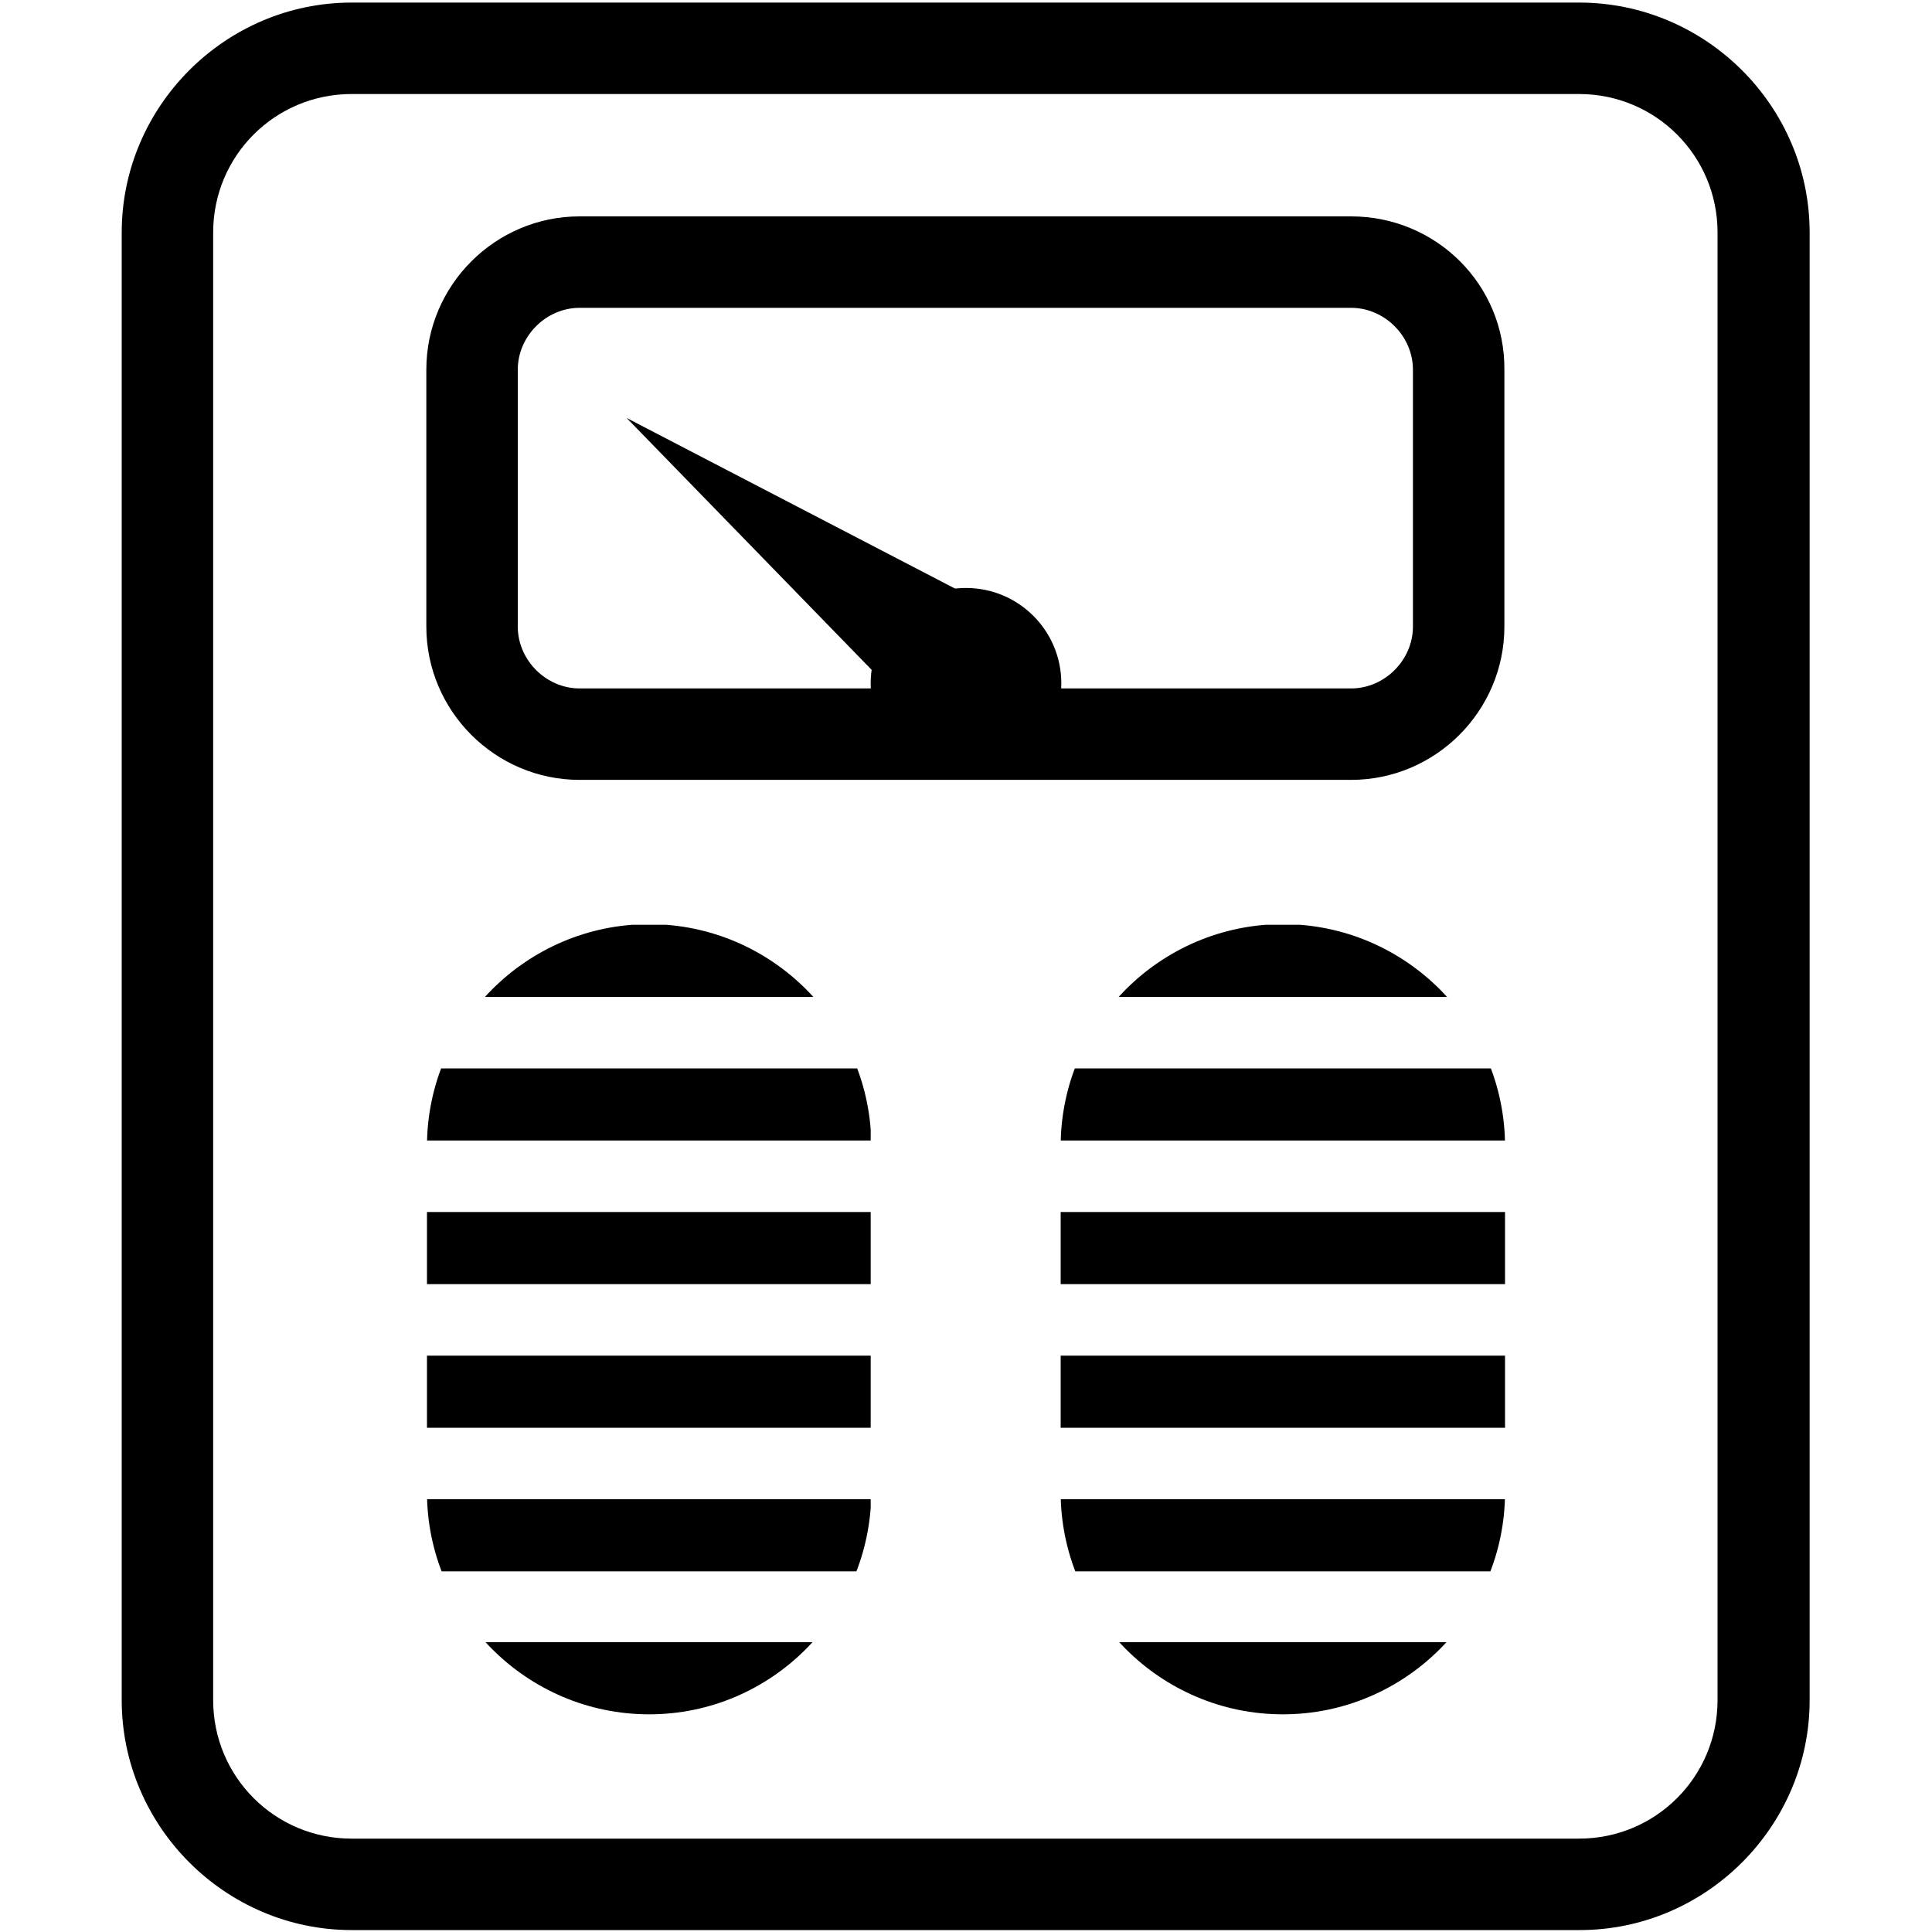 <?xml version="1.0" encoding="utf-8"?>
<!-- Generator: Adobe Illustrator 19.0.0, SVG Export Plug-In . SVG Version: 6.00 Build 0)  -->
<svg version="1.1" id="Layer_1" xmlns="http://www.w3.org/2000/svg" xmlns:xlink="http://www.w3.org/1999/xlink" x="0px" y="0px"
	 viewBox="-741 339 300 300" style="enable-background:new -741 339 300 300;" xml:space="preserve">
<style type="text/css">
	.st0{clip-path:url(#SVGID_2_);}
	.st1{clip-path:url(#SVGID_4_);}
	.st2{clip-path:url(#SVGID_6_);}
	.st3{clip-path:url(#SVGID_8_);}
	.st4{clip-path:url(#SVGID_10_);}
	.st5{clip-path:url(#SVGID_12_);}
	.st6{clip-path:url(#SVGID_14_);}
	.st7{clip-path:url(#SVGID_16_);}
	.st8{clip-path:url(#SVGID_18_);}
	.st9{clip-path:url(#SVGID_20_);}
	.st10{clip-path:url(#SVGID_22_);}
	.st11{clip-path:url(#SVGID_24_);}
</style>
<g id="circle_outline">
	<path d="M-495.8,353.6c11.9,0,21.5,9.6,21.5,21.5V603c0,11.9-9.6,21.5-21.5,21.5h-190.6c-11.9,0-21.5-9.6-21.5-21.5V375.1
		c0-11.9,9.6-21.5,21.5-21.5H-495.8 M-495.8,339.4h-190.6c-19.6,0-35.7,16.1-35.7,35.7V603c0,19.6,16.1,35.7,35.7,35.7h190.7
		c19.6,0,35.7-16.1,35.7-35.7V375.1C-460,355.5-476.1,339.4-495.8,339.4L-495.8,339.4z"/>
	<path d="M-531.2,386.8c5.2,0,9.6,4.4,9.6,9.6v39.9c0,5.2-4.4,9.6-9.6,9.6H-651c-5.2,0-9.6-4.4-9.6-9.6v-39.9c0-5.2,4.4-9.6,9.6-9.6
		H-531.2 M-531.2,372.6H-651c-13.1,0-23.8,10.7-23.8,23.8v39.9c0,13.1,10.7,23.8,23.8,23.8h119.8c13.1,0,23.8-10.7,23.8-23.8v-39.9
		C-507.3,383.2-518,372.6-531.2,372.6L-531.2,372.6z"/>
	<g>
		<g>
			<g>
				<defs>
					<path id="SVGID_1_" d="M-640.2,605.2L-640.2,605.2c-19,0-34.5-15.5-34.5-34.5V517c0-19,15.5-34.5,34.5-34.5l0,0
						c19,0,34.5,15.5,34.5,34.5v53.7C-605.8,589.7-621.2,605.2-640.2,605.2z"/>
				</defs>
				<clipPath id="SVGID_2_">
					<use xlink:href="#SVGID_1_"  style="overflow:visible;"/>
				</clipPath>
				<g class="st0">
					<rect x="-674.8" y="482.6" width="69" height="11.2"/>
				</g>
			</g>
		</g>
		<g>
			<g>
				<defs>
					<path id="SVGID_3_" d="M-640.2,605.2L-640.2,605.2c-19,0-34.5-15.5-34.5-34.5V517c0-19,15.5-34.5,34.5-34.5l0,0
						c19,0,34.5,15.5,34.5,34.5v53.7C-605.8,589.7-621.2,605.2-640.2,605.2z"/>
				</defs>
				<clipPath id="SVGID_4_">
					<use xlink:href="#SVGID_3_"  style="overflow:visible;"/>
				</clipPath>
				<g class="st1">
					<rect x="-674.8" y="504.9" width="69" height="11.2"/>
				</g>
			</g>
		</g>
		<g>
			<g>
				<defs>
					<path id="SVGID_5_" d="M-640.2,605.2L-640.2,605.2c-19,0-34.5-15.5-34.5-34.5V517c0-19,15.5-34.5,34.5-34.5l0,0
						c19,0,34.5,15.5,34.5,34.5v53.7C-605.8,589.7-621.2,605.2-640.2,605.2z"/>
				</defs>
				<clipPath id="SVGID_6_">
					<use xlink:href="#SVGID_5_"  style="overflow:visible;"/>
				</clipPath>
				<g class="st2">
					<rect x="-674.8" y="527.2" width="69" height="11.2"/>
				</g>
			</g>
		</g>
		<g>
			<g>
				<defs>
					<path id="SVGID_7_" d="M-640.2,605.2L-640.2,605.2c-19,0-34.5-15.5-34.5-34.5V517c0-19,15.5-34.5,34.5-34.5l0,0
						c19,0,34.5,15.5,34.5,34.5v53.7C-605.8,589.7-621.2,605.2-640.2,605.2z"/>
				</defs>
				<clipPath id="SVGID_8_">
					<use xlink:href="#SVGID_7_"  style="overflow:visible;"/>
				</clipPath>
				<g class="st3">
					<rect x="-674.8" y="549.5" width="69" height="11.2"/>
				</g>
			</g>
		</g>
		<g>
			<g>
				<defs>
					<path id="SVGID_9_" d="M-640.2,605.2L-640.2,605.2c-19,0-34.5-15.5-34.5-34.5V517c0-19,15.5-34.5,34.5-34.5l0,0
						c19,0,34.5,15.5,34.5,34.5v53.7C-605.8,589.7-621.2,605.2-640.2,605.2z"/>
				</defs>
				<clipPath id="SVGID_10_">
					<use xlink:href="#SVGID_9_"  style="overflow:visible;"/>
				</clipPath>
				<g class="st4">
					<rect x="-674.8" y="571.8" width="69" height="11.2"/>
				</g>
			</g>
		</g>
		<g>
			<g>
				<defs>
					<path id="SVGID_11_" d="M-640.2,605.2L-640.2,605.2c-19,0-34.5-15.5-34.5-34.5V517c0-19,15.5-34.5,34.5-34.5l0,0
						c19,0,34.5,15.5,34.5,34.5v53.7C-605.8,589.7-621.2,605.2-640.2,605.2z"/>
				</defs>
				<clipPath id="SVGID_12_">
					<use xlink:href="#SVGID_11_"  style="overflow:visible;"/>
				</clipPath>
				<g class="st5">
					<rect x="-674.8" y="594" width="69" height="11.2"/>
				</g>
			</g>
		</g>
	</g>
	<g>
		<g>
			<g>
				<defs>
					<path id="SVGID_13_" d="M-541.8,605.2L-541.8,605.2c-19,0-34.5-15.5-34.5-34.5V517c0-19,15.5-34.5,34.5-34.5l0,0
						c19,0,34.5,15.5,34.5,34.5v53.7C-507.3,589.7-522.8,605.2-541.8,605.2z"/>
				</defs>
				<clipPath id="SVGID_14_">
					<use xlink:href="#SVGID_13_"  style="overflow:visible;"/>
				</clipPath>
				<g class="st6">
					<rect x="-576.3" y="482.6" width="69" height="11.2"/>
				</g>
			</g>
		</g>
		<g>
			<g>
				<defs>
					<path id="SVGID_15_" d="M-541.8,605.2L-541.8,605.2c-19,0-34.5-15.5-34.5-34.5V517c0-19,15.5-34.5,34.5-34.5l0,0
						c19,0,34.5,15.5,34.5,34.5v53.7C-507.3,589.7-522.8,605.2-541.8,605.2z"/>
				</defs>
				<clipPath id="SVGID_16_">
					<use xlink:href="#SVGID_15_"  style="overflow:visible;"/>
				</clipPath>
				<g class="st7">
					<rect x="-576.3" y="504.9" width="69" height="11.2"/>
				</g>
			</g>
		</g>
		<g>
			<g>
				<defs>
					<path id="SVGID_17_" d="M-541.8,605.2L-541.8,605.2c-19,0-34.5-15.5-34.5-34.5V517c0-19,15.5-34.5,34.5-34.5l0,0
						c19,0,34.5,15.5,34.5,34.5v53.7C-507.3,589.7-522.8,605.2-541.8,605.2z"/>
				</defs>
				<clipPath id="SVGID_18_">
					<use xlink:href="#SVGID_17_"  style="overflow:visible;"/>
				</clipPath>
				<g class="st8">
					<rect x="-576.3" y="527.2" width="69" height="11.2"/>
				</g>
			</g>
		</g>
		<g>
			<g>
				<defs>
					<path id="SVGID_19_" d="M-541.8,605.2L-541.8,605.2c-19,0-34.5-15.5-34.5-34.5V517c0-19,15.5-34.5,34.5-34.5l0,0
						c19,0,34.5,15.5,34.5,34.5v53.7C-507.3,589.7-522.8,605.2-541.8,605.2z"/>
				</defs>
				<clipPath id="SVGID_20_">
					<use xlink:href="#SVGID_19_"  style="overflow:visible;"/>
				</clipPath>
				<g class="st9">
					<rect x="-576.3" y="549.5" width="69" height="11.2"/>
				</g>
			</g>
		</g>
		<g>
			<g>
				<defs>
					<path id="SVGID_21_" d="M-541.8,605.2L-541.8,605.2c-19,0-34.5-15.5-34.5-34.5V517c0-19,15.5-34.5,34.5-34.5l0,0
						c19,0,34.5,15.5,34.5,34.5v53.7C-507.3,589.7-522.8,605.2-541.8,605.2z"/>
				</defs>
				<clipPath id="SVGID_22_">
					<use xlink:href="#SVGID_21_"  style="overflow:visible;"/>
				</clipPath>
				<g class="st10">
					<rect x="-576.3" y="571.8" width="69" height="11.2"/>
				</g>
			</g>
		</g>
		<g>
			<g>
				<defs>
					<path id="SVGID_23_" d="M-541.8,605.2L-541.8,605.2c-19,0-34.5-15.5-34.5-34.5V517c0-19,15.5-34.5,34.5-34.5l0,0
						c19,0,34.5,15.5,34.5,34.5v53.7C-507.3,589.7-522.8,605.2-541.8,605.2z"/>
				</defs>
				<clipPath id="SVGID_24_">
					<use xlink:href="#SVGID_23_"  style="overflow:visible;"/>
				</clipPath>
				<g class="st11">
					<rect x="-576.3" y="594" width="69" height="11.2"/>
				</g>
			</g>
		</g>
	</g>
	<circle cx="-591" cy="445.1" r="14.8"/>
	<polygon points="-597.3,451.6 -643.7,403.9 -584.8,434.5 	"/>
</g>
</svg>
